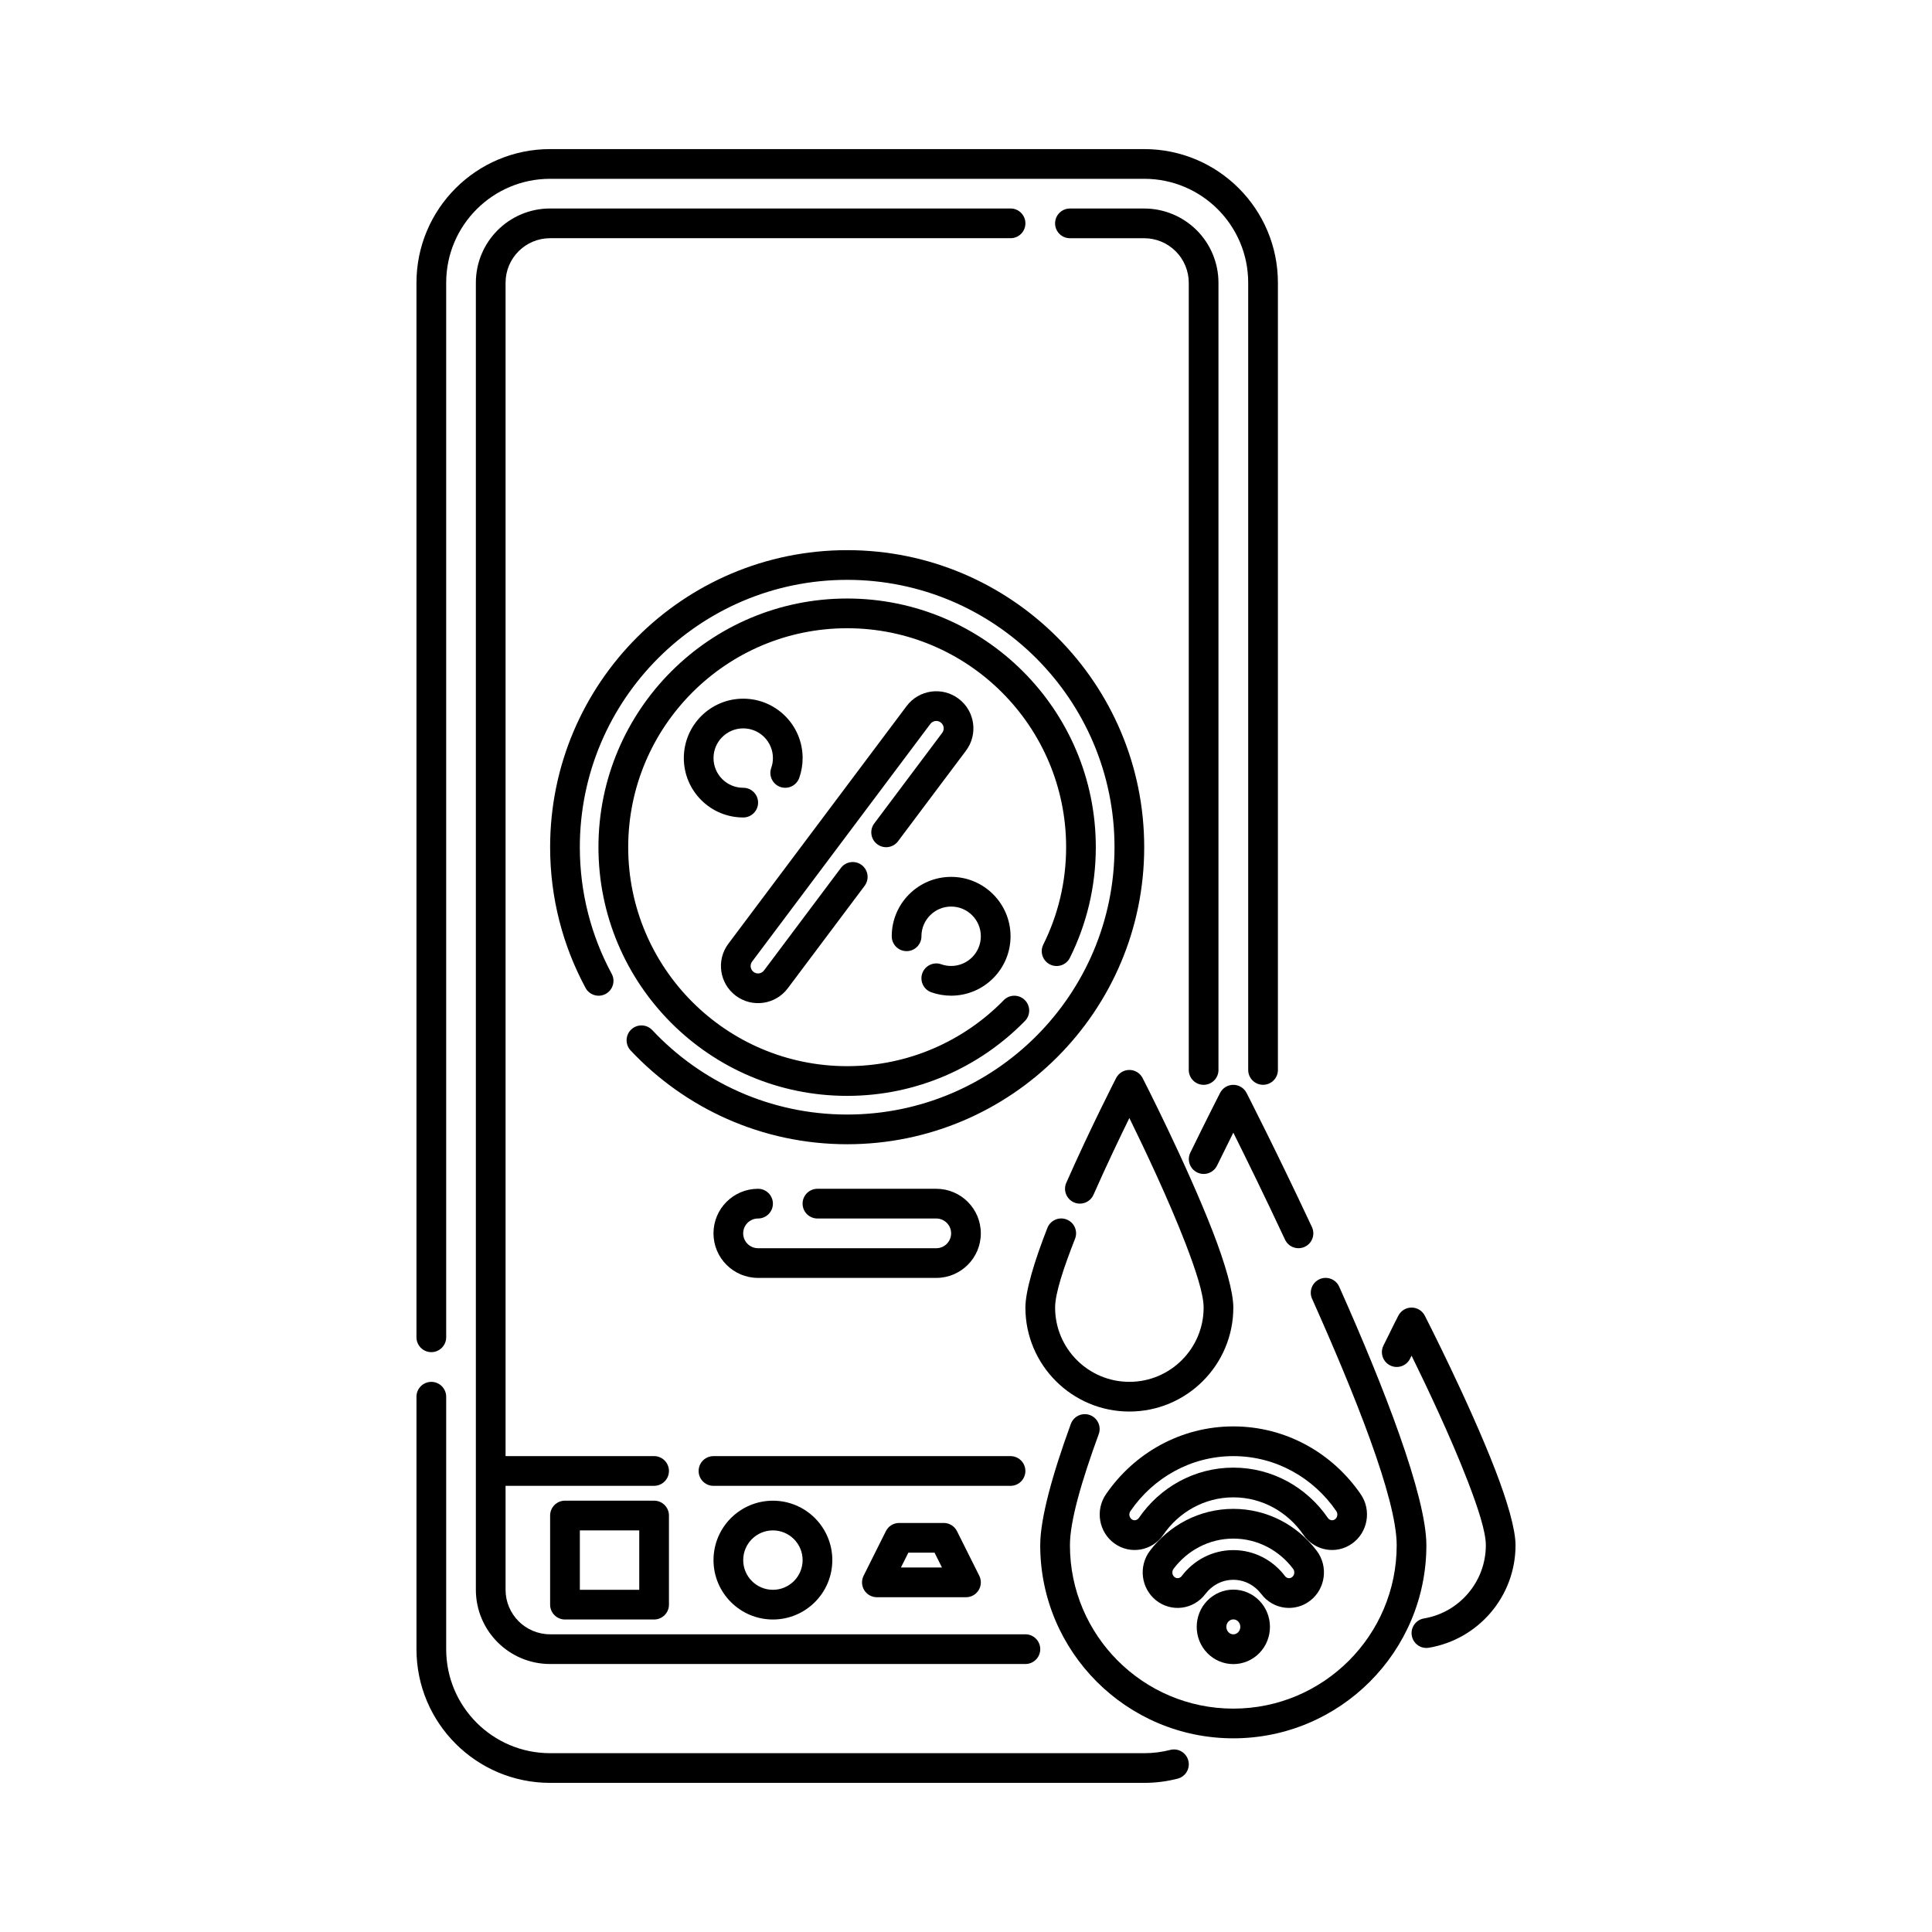 <?xml version="1.0" encoding="UTF-8"?>
<!-- Uploaded to: ICON Repo, www.iconrepo.com, Generator: ICON Repo Mixer Tools -->
<svg fill="#000000" width="800px" height="800px" version="1.1" viewBox="144 144 512 512" xmlns="http://www.w3.org/2000/svg">
 <g fill-rule="evenodd">
  <path d="m254.37 514.14v66.914c0 19.566 15.859 35.426 35.426 35.426h157.44c3.059 0 6.023-0.391 8.852-1.117 2.106-0.539 3.375-2.688 2.828-4.789-0.539-2.106-2.688-3.375-4.789-2.828-2.203 0.566-4.512 0.867-6.891 0.867h-157.44c-15.215 0-27.551-12.336-27.551-27.551v-66.914c0-2.172-1.762-3.938-3.938-3.938-2.172 0-3.938 1.762-3.938 3.938zm228.29-86.594v-208.61c0-19.566-15.859-35.426-35.426-35.426h-157.44c-19.566 0-35.426 15.859-35.426 35.426v279.46c0 2.172 1.762 3.938 3.938 3.938 2.172 0 3.938-1.762 3.938-3.938v-279.46c0-15.215 12.336-27.551 27.551-27.551h157.44c15.215 0 27.551 12.336 27.551 27.551v208.61c0 2.172 1.762 3.938 3.938 3.938 2.172 0 3.938-1.762 3.938-3.938z"/>
  <path d="m277.98 537.76h39.359c2.172 0 3.938-1.762 3.938-3.938 0-2.172-1.762-3.938-3.938-3.938h-39.359v-310.95c0-6.523 5.285-11.809 11.809-11.809h122.02c2.172 0 3.938-1.762 3.938-3.938 0-2.172-1.762-3.938-3.938-3.938h-122.02c-10.867 0-19.68 8.812-19.68 19.68v346.37c0 10.867 8.812 19.68 19.68 19.68h125.95c2.172 0 3.938-1.762 3.938-3.938 0-2.172-1.762-3.938-3.938-3.938h-125.95c-6.523 0-11.809-5.285-11.809-11.809v-27.551zm133.82-7.871h-78.719c-2.172 0-3.938 1.762-3.938 3.938 0 2.172 1.762 3.938 3.938 3.938h78.719c2.172 0 3.938-1.762 3.938-3.938 0-2.172-1.762-3.938-3.938-3.938zm55.105-102.34v-208.61c0-5.219-2.074-10.227-5.762-13.918-3.691-3.688-8.699-5.762-13.918-5.762h-19.68c-2.172 0-3.938 1.762-3.938 3.938 0 2.172 1.762 3.938 3.938 3.938h19.68c3.133 0 6.137 1.242 8.348 3.461 2.215 2.211 3.461 5.215 3.461 8.348v208.61c0 2.172 1.762 3.938 3.938 3.938 2.172 0 3.938-1.762 3.938-3.938z"/>
  <path d="m311.12 422.38c14.363 15.297 34.766 24.855 57.387 24.855 43.445 0 78.719-35.273 78.719-78.719 0-43.445-35.273-78.719-78.719-78.719-43.445 0-78.719 35.273-78.719 78.719 0 13.488 3.402 26.191 9.391 37.293 1.031 1.91 3.422 2.625 5.328 1.594 1.914-1.031 2.629-3.422 1.598-5.332-5.387-9.988-8.445-21.414-8.445-33.555 0-39.102 31.746-70.848 70.848-70.848 39.102 0 70.848 31.746 70.848 70.848 0 39.102-31.746 70.848-70.848 70.848-20.355 0-38.723-8.605-51.648-22.375-1.488-1.582-3.984-1.66-5.566-0.172s-1.66 3.981-0.172 5.566zm98.883-13.32c-10.539 10.785-25.242 17.484-41.496 17.484-32.027 0-58.027-26-58.027-58.027 0-32.027 26-58.027 58.027-58.027 32.027 0 58.027 26 58.027 58.027 0 9.266-2.176 18.027-6.047 25.797-0.969 1.945-0.172 4.309 1.77 5.277 1.945 0.969 4.309 0.176 5.277-1.766 4.394-8.832 6.867-18.781 6.867-29.309 0-36.371-29.527-65.902-65.902-65.902-36.371 0-65.902 29.527-65.902 65.902 0 36.371 29.527 65.902 65.902 65.902 18.461 0 35.156-7.609 47.125-19.852 1.52-1.555 1.492-4.047-0.062-5.566-1.555-1.52-4.051-1.492-5.566 0.062z"/>
  <path d="m340.96 352.77c-4.344 0-7.871-3.527-7.871-7.871s3.527-7.871 7.871-7.871 7.871 3.527 7.871 7.871c0 0.922-0.156 1.801-0.449 2.621-0.723 2.051 0.352 4.301 2.398 5.027 2.051 0.723 4.301-0.352 5.027-2.398 0.578-1.645 0.898-3.41 0.898-5.25 0-8.691-7.055-15.742-15.742-15.742-8.691 0-15.742 7.055-15.742 15.742 0 8.691 7.055 15.742 15.742 15.742 2.172 0 3.938-1.762 3.938-3.938 0-2.172-1.762-3.938-3.938-3.938z"/>
  <path d="m388.19 392.12c0-4.344 3.527-7.871 7.871-7.871s7.871 3.527 7.871 7.871-3.527 7.871-7.871 7.871c-0.922 0-1.801-0.156-2.621-0.449-2.051-0.723-4.301 0.352-5.027 2.398-0.723 2.051 0.352 4.301 2.398 5.027 1.645 0.578 3.41 0.898 5.25 0.898 8.691 0 15.742-7.055 15.742-15.742 0-8.691-7.055-15.742-15.742-15.742-8.691 0-15.742 7.055-15.742 15.742 0 2.172 1.762 3.938 3.938 3.938 2.172 0 3.938-1.762 3.938-3.938z"/>
  <path d="m381.99 366.94 18.008-24.008c3.258-4.344 2.379-10.516-1.969-13.777-4.344-3.258-10.516-2.379-13.777 1.969 0 0-47.23 62.977-47.23 62.977-3.258 4.344-2.379 10.516 1.969 13.777 4.344 3.258 10.516 2.379 13.777-1.969 0 0 20.367-27.16 20.367-27.16 1.305-1.738 0.953-4.207-0.789-5.512-1.738-1.305-4.207-0.953-5.512 0.789l-20.367 27.16c-0.652 0.871-1.887 1.047-2.754 0.395-0.871-0.652-1.047-1.887-0.395-2.754 0 0 47.23-62.977 47.23-62.977 0.652-0.871 1.887-1.047 2.754-0.395 0.871 0.652 1.047 1.887 0.395 2.754l-18.008 24.008c-1.305 1.738-0.953 4.207 0.789 5.512 1.738 1.305 4.207 0.953 5.512-0.789z"/>
  <path d="m344.89 459.04c-6.519 0-11.809 5.289-11.809 11.809 0 6.519 5.289 11.809 11.809 11.809h47.23c6.519 0 11.809-5.289 11.809-11.809 0-6.519-5.289-11.809-11.809-11.809h-31.488c-2.172 0-3.938 1.762-3.938 3.938 0 2.172 1.762 3.938 3.938 3.938h31.488c2.172 0 3.938 1.762 3.938 3.938 0 2.172-1.762 3.938-3.938 3.938h-47.23c-2.172 0-3.938-1.762-3.938-3.938 0-2.172 1.762-3.938 3.938-3.938 2.172 0 3.938-1.762 3.938-3.938 0-2.172-1.762-3.938-3.938-3.938z"/>
  <path d="m348.83 541.7c-8.691 0-15.742 7.055-15.742 15.742 0 8.691 7.055 15.742 15.742 15.742 8.691 0 15.742-7.055 15.742-15.742 0-8.691-7.055-15.742-15.742-15.742zm0 7.871c4.344 0 7.871 3.527 7.871 7.871s-3.527 7.871-7.871 7.871-7.871-3.527-7.871-7.871 3.527-7.871 7.871-7.871z"/>
  <path d="m321.28 545.63c0-2.172-1.762-3.938-3.938-3.938h-23.617c-2.172 0-3.938 1.762-3.938 3.938v23.617c0 2.172 1.762 3.938 3.938 3.938h23.617c2.172 0 3.938-1.762 3.938-3.938zm-7.871 3.938v15.742h-15.742v-15.742z"/>
  <path d="m400 567.28c1.367 0 2.629-0.703 3.348-1.867 0.715-1.16 0.781-2.609 0.168-3.828l-5.902-11.809c-0.664-1.336-2.027-2.176-3.519-2.176h-11.809c-1.492 0-2.856 0.844-3.519 2.176l-5.902 11.809c-0.609 1.219-0.547 2.668 0.168 3.828 0.719 1.16 1.984 1.867 3.348 1.867zm-6.367-7.871h-10.879l1.969-3.938h6.941z"/>
  <path d="m517.69 504.06c0.133-0.27 0.266-0.535 0.391-0.797 3.938 8.02 10.363 21.543 14.844 33.152 2.75 7.137 4.836 13.465 4.836 17.082 0 9.742-7.094 17.848-16.398 19.41-2.141 0.359-3.59 2.391-3.227 4.535 0.359 2.141 2.391 3.59 4.535 3.227 13.023-2.188 22.961-13.527 22.961-27.172 0-4.203-2.164-11.629-5.363-19.918-7.012-18.164-18.684-40.922-18.684-40.922-0.676-1.312-2.027-2.137-3.504-2.137s-2.824 0.828-3.504 2.137c0 0-1.594 3.109-3.957 7.941-0.957 1.949-0.145 4.309 1.801 5.262 1.953 0.957 4.312 0.145 5.266-1.805z"/>
  <path d="m491.72 488.2c11.25 25.176 22.418 52.879 22.418 65.305 0 23.895-19.402 43.297-43.297 43.297s-43.297-19.402-43.297-43.297c0-6.469 3.137-17.141 7.633-29.453 0.746-2.039-0.305-4.301-2.348-5.047-2.039-0.746-4.301 0.305-5.047 2.348-4.902 13.418-8.113 25.109-8.113 32.152 0 28.242 22.926 51.168 51.168 51.168 28.242 0 51.168-22.926 51.168-51.168 0-13.012-11.324-42.152-23.105-68.52-0.887-1.984-3.215-2.875-5.199-1.988-1.984 0.887-2.875 3.215-1.988 5.199zm-25.191-35.301c1.652-3.379 3.113-6.328 4.312-8.734 3.172 6.359 8.188 16.555 13.703 28.352 0.918 1.969 3.262 2.82 5.231 1.902 1.969-0.922 2.816-3.262 1.902-5.231-9.387-20.078-17.332-35.559-17.332-35.559-0.676-1.312-2.027-2.137-3.504-2.137s-2.824 0.828-3.504 2.137c0 0-3.176 6.188-7.883 15.816-0.953 1.949-0.145 4.309 1.805 5.262 1.953 0.957 4.309 0.145 5.266-1.805z"/>
  <path d="m433.79 460.62c3.414-7.742 6.977-15.176 9.504-20.332 3.938 8.02 10.363 21.543 14.844 33.152 2.75 7.137 4.836 13.465 4.836 17.082 0 10.863-8.816 19.68-19.68 19.68s-19.68-8.816-19.68-19.68c0-3.812 2.301-10.641 5.285-18.242 0.797-2.019-0.199-4.305-2.223-5.102-2.023-0.797-4.309 0.203-5.102 2.227-3.445 8.77-5.832 16.715-5.832 21.117 0 15.203 12.348 27.551 27.551 27.551s27.551-12.348 27.551-27.551c0-4.203-2.164-11.629-5.363-19.918-7.012-18.164-18.684-40.922-18.684-40.922-0.676-1.312-2.027-2.137-3.504-2.137-1.477 0-2.824 0.828-3.504 2.137 0 0-6.856 13.359-13.207 27.766-0.879 1.988 0.023 4.309 2.012 5.188s4.312-0.027 5.191-2.016z"/>
  <path d="m477.75 568.2c-3.809-3.91-9.996-3.91-13.809 0-3.731 3.828-3.731 10.043 0 13.875 3.809 3.906 9.996 3.906 13.809 0 3.731-3.828 3.731-10.043 0-13.875zm-5.637 5.496c0.777 0.797 0.777 2.086 0 2.883-0.699 0.715-1.836 0.715-2.535 0-0.777-0.797-0.777-2.086 0-2.883 0.699-0.715 1.836-0.715 2.535 0z"/>
  <path d="m478.25 566.42c3.141 4.168 8.992 4.922 13.059 1.699 3.984-3.156 4.734-9.031 1.656-13.117-5.109-6.781-13.125-11.137-22.121-11.137-8.992 0-17.012 4.352-22.121 11.137-3.078 4.086-2.328 9.961 1.656 13.117 4.066 3.219 9.918 2.469 13.059-1.699 1.711-2.273 4.387-3.754 7.402-3.754s5.691 1.48 7.402 3.754zm6.285-4.738c-3.16-4.195-8.125-6.887-13.688-6.887-5.566 0-10.527 2.691-13.688 6.887-0.453 0.602-1.301 0.73-1.887 0.27-0.668-0.531-0.777-1.523-0.262-2.207 3.66-4.856 9.391-8 15.836-8 6.441 0 12.176 3.144 15.836 8 0.516 0.684 0.41 1.676-0.262 2.207-0.586 0.465-1.434 0.336-1.887-0.27z"/>
  <path d="m489.41 550.73c2.957 4.309 8.77 5.324 12.969 2.293 4.121-2.973 5.133-8.809 2.234-13.027-7.461-10.887-19.812-17.984-33.762-17.984-13.949 0-26.301 7.098-33.762 17.984-2.898 4.219-1.887 10.055 2.234 13.027 4.199 3.031 10.012 2.016 12.969-2.293 4.106-5.988 10.883-9.918 18.559-9.918 7.676 0 14.453 3.934 18.559 9.918zm6.492-4.453c-5.539-8.074-14.699-13.34-25.047-13.34-10.348 0-19.512 5.266-25.047 13.34-0.43 0.625-1.266 0.801-1.875 0.363-0.691-0.5-0.84-1.484-0.352-2.191 6.035-8.797 16-14.562 27.273-14.562 11.273 0 21.238 5.766 27.273 14.562 0.488 0.707 0.344 1.691-0.352 2.191-0.605 0.438-1.445 0.266-1.875-0.363z"/>
 </g>
</svg>
